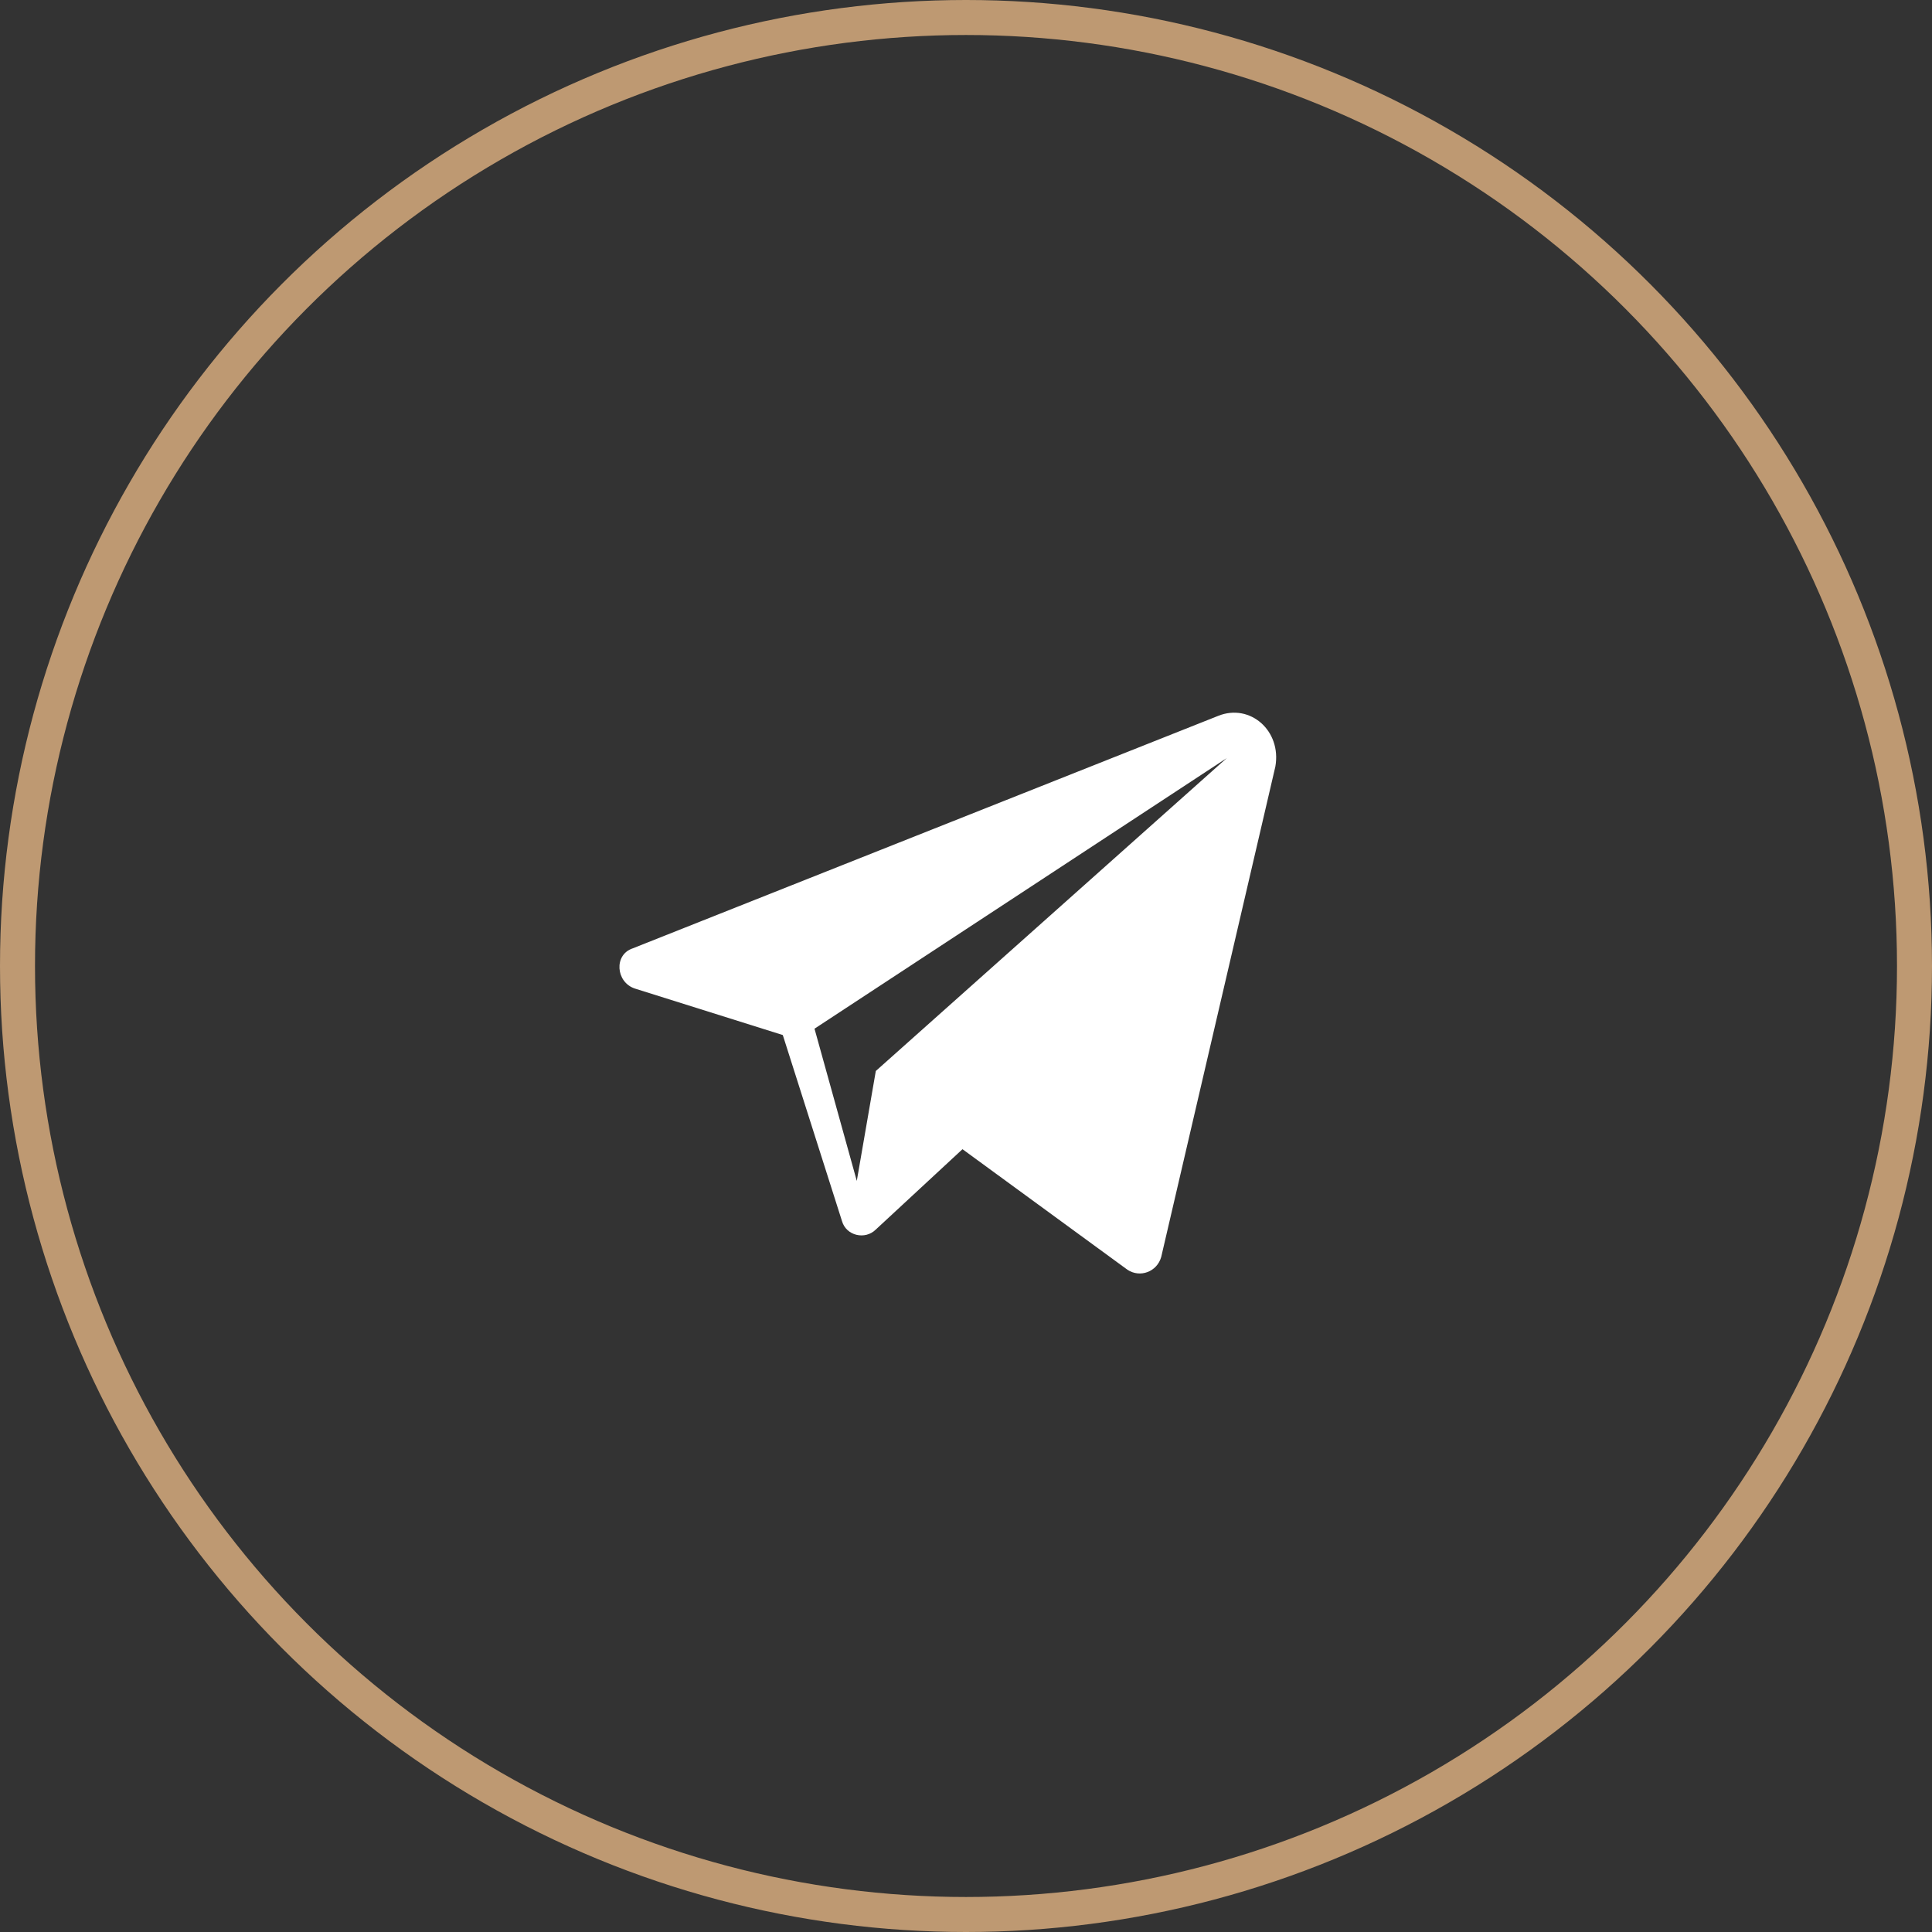 <?xml version="1.0" encoding="UTF-8"?> <svg xmlns="http://www.w3.org/2000/svg" width="276" height="276" viewBox="0 0 276 276" fill="none"><rect x="0" y="0" width="276" height="276" fill="#333333" stroke="none"/> <circle cx="138" cy="138" r="135.5" stroke="#BE9972" stroke-width="5"></circle> <path d="M174.04 102.261L90.386 135.481C87.668 136.387 87.97 140.313 90.688 141.219L111.828 147.863L120.284 174.439C120.888 176.553 123.606 177.157 125.116 175.647L137.498 164.171L161.054 181.385C162.866 182.593 165.282 181.687 165.886 179.573L182.194 109.509C183.1 104.375 178.57 100.449 174.04 102.261ZM125.116 152.997L122.398 168.701L116.358 146.957L175.248 108.301L125.116 152.997Z" fill="white"></path> </svg> 